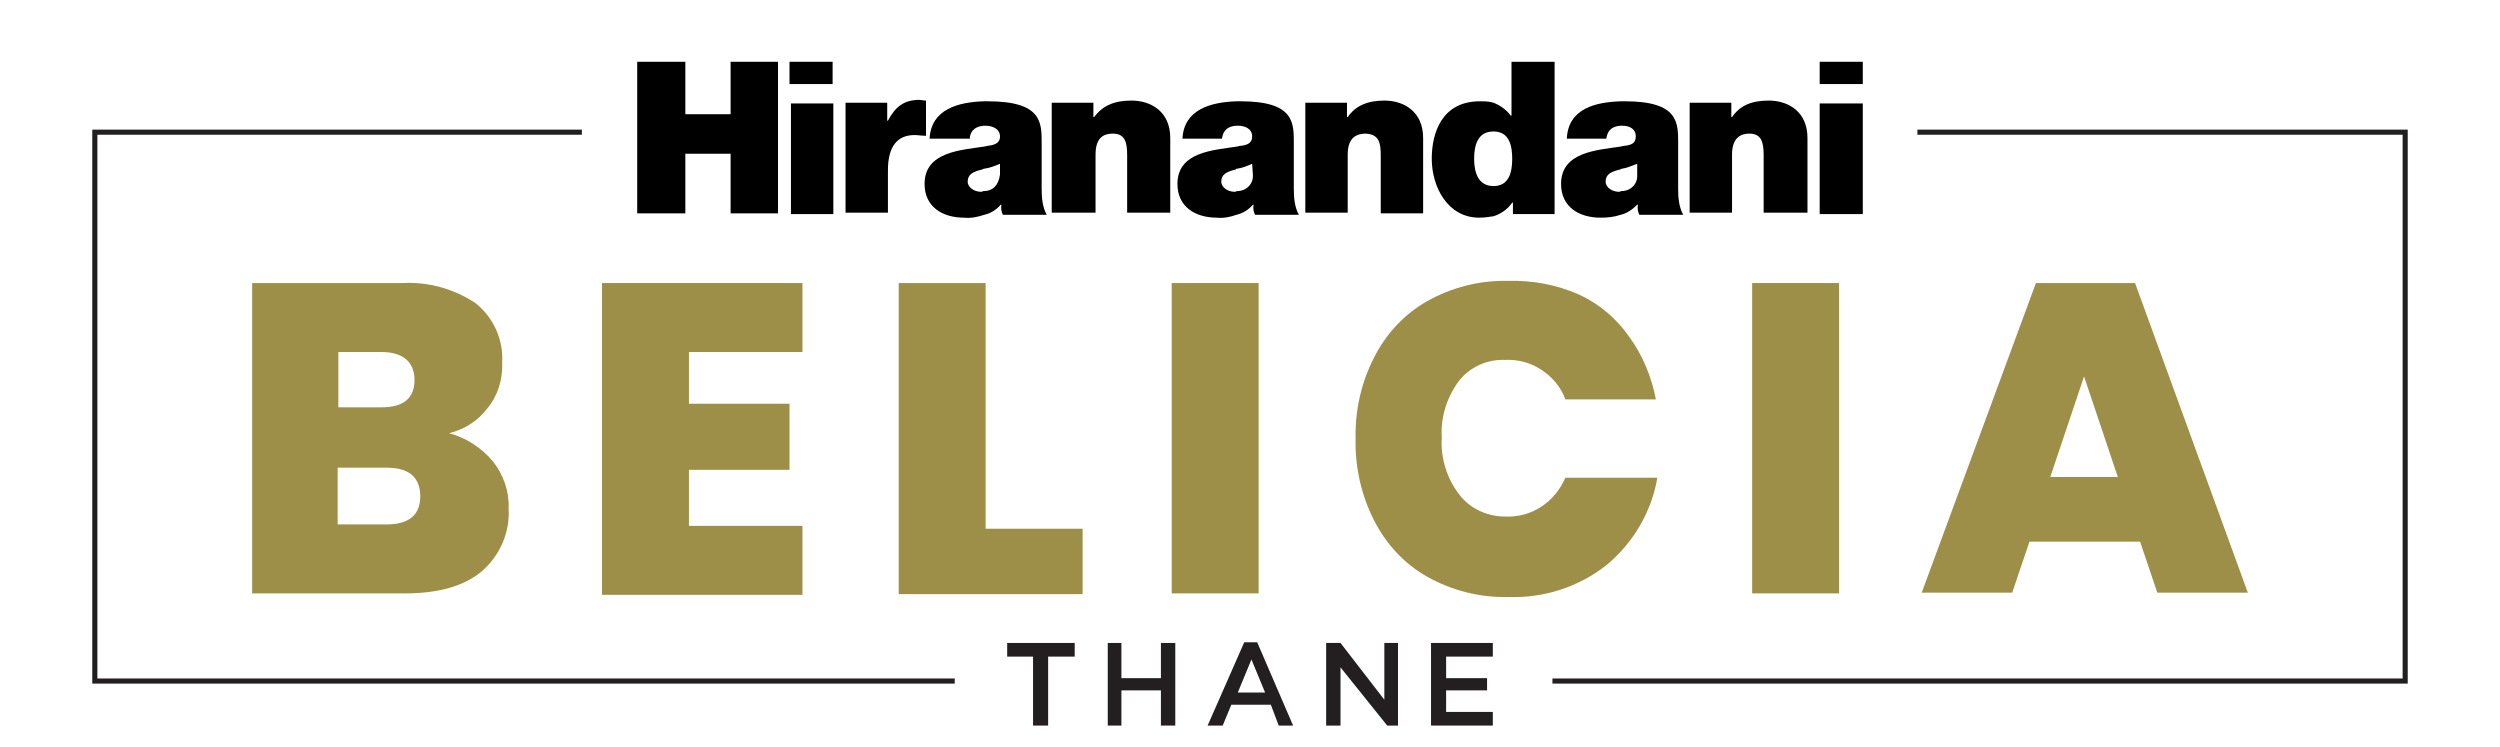 <?xml version="1.0" encoding="utf-8"?>
<!-- Generator: Adobe Illustrator 25.4.1, SVG Export Plug-In . SVG Version: 6.00 Build 0)  -->
<svg version="1.1" id="Layer_1" xmlns="http://www.w3.org/2000/svg" xmlns:xlink="http://www.w3.org/1999/xlink" x="0px" y="0px"
	 viewBox="0 0 348 104" style="enable-background:new 0 0 348 104;" xml:space="preserve">
<style type="text/css">
	.st0{fill:#231F20;}
	.st1{fill:none;stroke:#231F20;stroke-width:0.712;stroke-miterlimit:10;}
	.st2{fill:#9D8F47;}
	.st3{fill-rule:evenodd;clip-rule:evenodd;}
</style>
<g>
	<polygon class="st0" points="143.8,91.4 140.2,91.4 140.2,89.5 149.6,89.5 149.6,91.4 145.9,91.4 145.9,101 143.8,101 	"/>
	<polygon class="st0" points="154.2,89.5 156.1,89.5 156.1,94.4 161.6,94.4 161.6,89.5 163.6,89.5 163.6,101 161.6,101 161.6,96.1 
		156.1,96.1 156.1,101 154.2,101 	"/>
	<path class="st0" d="M176.1,96.4l-1.9-4.6l-1.9,4.6H176.1z M173.2,89.4h1.8l5,11.6H178l-1.1-2.9h-5.5l-1.2,2.9h-2.1L173.2,89.4z"/>
	<polygon class="st0" points="184.6,89.5 186.6,89.5 192.7,97.4 192.7,89.5 194.6,89.5 194.6,101 193.1,101 186.6,92.9 186.6,101 
		184.6,101 	"/>
	<polygon class="st0" points="199.2,89.5 207.8,89.5 207.8,91.4 201.3,91.4 201.3,94.4 207,94.4 207,96.1 201.3,96.1 201.3,99.1 
		207.8,99.1 207.8,101 199.2,101 	"/>
</g>
<polyline class="st1" points="266.9,18.4 334.8,18.4 334.8,94.8 216.1,94.8 "/>
<polyline class="st1" points="81,18.4 13.2,18.4 13.2,94.8 132.9,94.8 "/>
<path class="st2" d="M68.6,64.2c1.5,1.9,2.3,4.2,2.2,6.6c0.2,3.3-1.2,6.5-3.7,8.7c-2.5,2.1-6.1,3.1-10.7,3.1H35.1V39.4h20.9
	c3.6-0.2,7.2,0.8,10.2,2.8c2.5,2,3.9,5.1,3.7,8.3c0.1,2.3-0.6,4.6-2.1,6.4c-1.3,1.7-3.2,2.9-5.3,3.4C64.8,60.9,67,62.3,68.6,64.2z
	 M47,56.7h6.1c3.1,0,4.6-1.3,4.6-3.8c0-2.5-1.6-3.9-4.6-3.9h-6v7.8L47,56.7z M58.5,69.1c0-2.7-1.6-4-4.7-4h-6.8V73h6.8
	C56.9,73,58.5,71.7,58.5,69.1z"/>
<path class="st2" d="M95.9,49v7.2h14v9.2h-14v7.8h15.8v9.6H83.8V39.4h27.9V49H95.9z"/>
<path class="st2" d="M137.2,73.6h13.5v9.1h-25.6V39.4h12.1V73.6z"/>
<path class="st2" d="M175.2,39.4v43.2h-12.1V39.4H175.2z"/>
<path class="st2" d="M219.8,41c2.8,1.3,5.2,3.3,7,5.9c1.9,2.6,3.1,5.6,3.7,8.7h-12.6c-0.6-1.7-1.8-3.1-3.3-4.1
	c-1.5-1-3.3-1.5-5.1-1.4c-2.5-0.1-4.9,1-6.4,2.9c-1.7,2.3-2.6,5.1-2.4,7.9c-0.2,2.8,0.7,5.7,2.4,7.9c1.5,2,3.9,3.1,6.4,3.1
	c1.8,0.1,3.6-0.4,5.1-1.4c1.5-1,2.6-2.4,3.3-4h12.8c-0.8,4.7-3.3,9-7,12.1c-3.9,3.1-8.8,4.7-13.8,4.5c-3.9,0.1-7.8-0.9-11.2-2.8
	c-3.2-1.8-5.7-4.5-7.4-7.8c-1.8-3.5-2.7-7.5-2.6-11.4c-0.1-4,0.8-7.9,2.6-11.4c1.7-3.3,4.2-6,7.4-7.8c3.4-1.9,7.3-2.9,11.2-2.8
	C213.3,39,216.6,39.6,219.8,41z"/>
<path class="st2" d="M256,39.4v43.2h-12.1V39.4H256z"/>
<path class="st2" d="M297.9,75.4h-15.4l-2.4,7.1h-12.6l15.9-43.1h13.8l15.7,43.1h-12.6L297.9,75.4z M294.8,66.4l-4.7-14l-4.7,14
	H294.8z"/>
<g>
	<polygon class="st3" points="101.7,29.7 108.3,29.7 108.3,8.6 101.7,8.6 101.7,15.9 95.4,15.9 95.4,8.6 88.7,8.6 88.7,29.7 
		95.4,29.7 95.4,21.4 101.7,21.4 	"/>
	<rect x="110.1" y="14.4" width="5.9" height="15.4"/>
	<path class="st3" d="M145,26.3V20c0-2.9,0.1-5.9-7.5-5.9H137c-3.6,0.1-7.4,1.1-7.6,5.2h5.6c0-0.7,0.4-1.7,2-1.8h0.2
		c0.9,0,2,0.4,2,1.5c0,1-0.9,1.2-1.7,1.3c-0.1,0-0.4,0.1-0.5,0.1c-3.2,0.5-8.3,0.7-8.3,5.2c0,3.2,2.5,4.7,5.5,4.7
		c1,0.1,1.9-0.1,2.8-0.4c0.9-0.2,1.7-0.7,2.3-1.4h0.1c-0.1,0.5,0,1,0.2,1.4h6.1C145.1,28.8,145,27.5,145,26.3z M139.2,24.3
		c-0.2,1.5-1,2.3-2.3,2.3c-0.1,0-0.2,0.1-0.3,0.1c-1.1,0-1.9-0.7-1.9-1.4c0-1,0.7-1.4,2-1.7l0.2-0.1c0.8-0.1,1.6-0.4,2.3-0.7
		L139.2,24.3z"/>
	<path class="st3" d="M162.9,29.7V19.2c0-3.6-2.6-5.2-5.4-5.2c-2.4,0-4,0.7-5.2,2.3h-0.1v-2h-5.8v15.3h6.1v-8.1
		c0-2.5,1.3-2.9,2.4-2.9c1.7,0,2,1.2,2,3v8H162.9z"/>
	<path class="st3" d="M180.1,26.3V20c0-2.9,0.1-5.9-7.4-5.9h-0.5c-3.6,0.1-7.4,1.1-7.6,5.2h5.5c0.1-0.7,0.4-1.7,2-1.8h0.2
		c1,0,2,0.4,2,1.5c0,1-0.8,1.2-1.6,1.3c-0.2,0-0.4,0.1-0.5,0.1c-3.2,0.5-8.3,0.7-8.3,5.2c0,3.2,2.5,4.7,5.5,4.7
		c0.9,0.1,1.9-0.1,2.7-0.4c0.9-0.2,1.7-0.7,2.3-1.4h0.1c-0.1,0.5,0,1,0.2,1.4h6.1C180.2,28.8,180.1,27.5,180.1,26.3z M174.4,24.3
		c0.1,1.3-0.9,2.3-2.2,2.3c-0.1,0-0.2,0.1-0.3,0.1c-1.1,0-1.9-0.7-1.9-1.4c0-1,0.7-1.4,2-1.7l0.1-0.1c0.8-0.1,1.5-0.4,2.2-0.7
		L174.4,24.3L174.4,24.3z"/>
	<path class="st3" d="M192.2,21.7v8h5.9V19.2c0-3.6-2.6-5.2-5.4-5.2c-2.3,0-4,0.7-5.1,2.3h-0.1v-2h-5.8v15.3h5.9v-8.1
		c0-2.5,1.4-2.9,2.5-2.9C192,18.7,192.2,19.9,192.2,21.7L192.2,21.7z"/>
	<path class="st3" d="M210.4,8.6v7.5h-0.1c-0.6-0.8-1.4-1.4-2.4-1.8c-0.6-0.2-1.3-0.2-1.9-0.2c-5.3,0-6.7,4.4-6.7,8
		c0,3.9,2.2,8.2,6.6,8.2c0.7,0,1.4-0.1,2-0.2c1-0.3,2-1,2.6-1.9h0.1v1.6h5.8V8.6H210.4z M207.9,25.9c-2.2,0-2.7-2-2.7-3.8
		c0-1.9,0.5-3.8,2.7-3.8c2.2,0,2.6,2,2.6,3.8S210.1,25.9,207.9,25.9z"/>
	<path class="st3" d="M251.6,29.7V19.2c0-3.6-2.6-5.2-5.4-5.2c-2.4,0-4,0.7-5.1,2.3h-0.1v-2h-5.8v15.3h5.9v-8.1
		c0-2.5,1.4-2.9,2.4-2.9c1.7,0,2,1.2,2,3v8H251.6z"/>
	<path class="st3" d="M233.6,26.3V20c0-2.9,0.1-5.9-7.4-5.9h-0.5c-3.6,0.1-7.4,1-7.6,5.2h5.5c0.1-0.7,0.4-1.7,2-1.8h0.2
		c1,0,1.9,0.4,1.9,1.5c0,1-0.7,1.2-1.6,1.3c-0.2,0-0.4,0.1-0.5,0.1c-3.2,0.5-8.3,0.7-8.3,5.2c0,3.2,2.5,4.7,5.5,4.7
		c1,0,1.9-0.1,2.8-0.4c0.9-0.2,1.7-0.8,2.3-1.4h0.1c-0.1,0.5,0,1,0.2,1.4h6.1C233.7,28.8,233.6,27.5,233.6,26.3z M227.9,24.3
		c0.1,1.3-0.9,2.3-2.2,2.3c-0.1,0-0.2,0.1-0.3,0.1c-1.1,0-1.9-0.7-1.9-1.4c0-1,0.7-1.4,2-1.7l0.2-0.1c0.7-0.1,1.4-0.4,2.2-0.7
		L227.9,24.3z"/>
	<rect x="253.3" y="14.4" width="6" height="15.4"/>
	<rect x="109.9" y="8.6" width="6" height="3.1"/>
	<rect x="253.3" y="8.6" width="6" height="3.1"/>
	<path class="st3" d="M123.6,23.7c0-3.3,1.3-4.9,3.7-4.9c0.5,0,1,0.1,1.6,0.1V14c-0.4,0-0.7-0.1-0.9-0.1c-2.2,0-3.4,1-4.4,2.9h-0.1
		v-2.5h-5.8v15.3h5.9V23.7z"/>
</g>
</svg>

